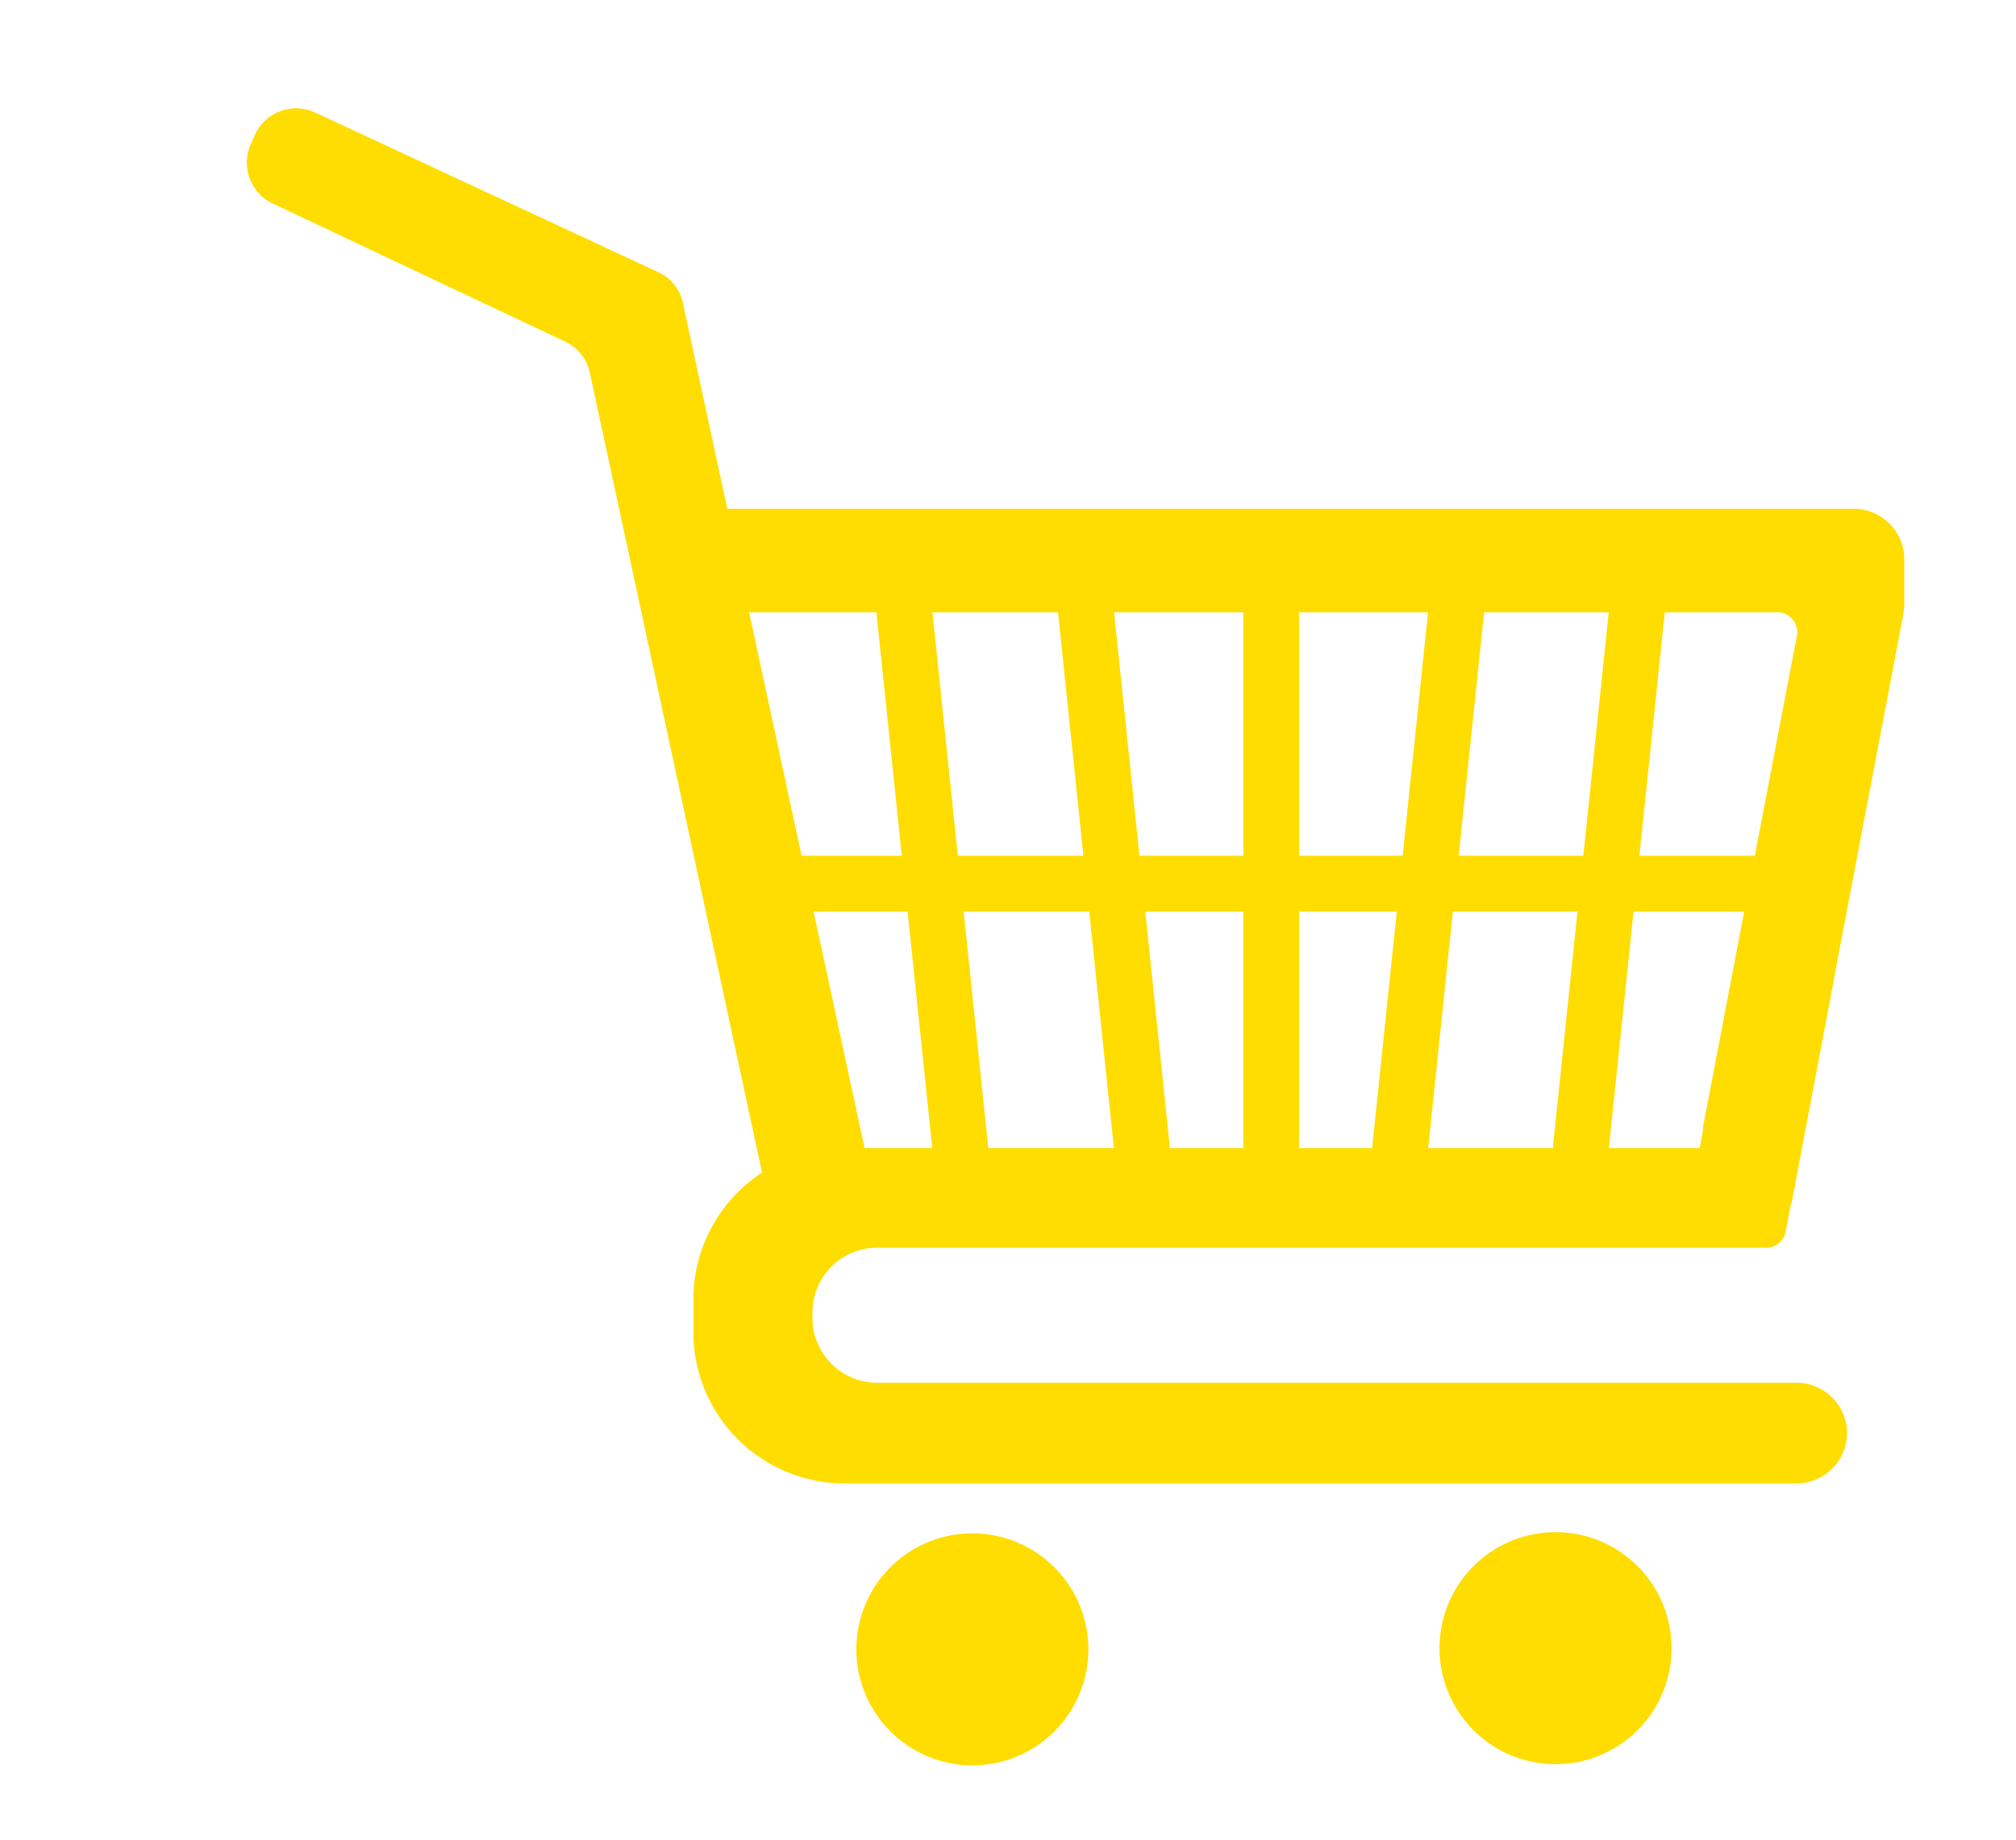 <svg id="Layer_1" data-name="Layer 1" xmlns="http://www.w3.org/2000/svg" viewBox="0 0 93.3 85.18"><defs><style>.cls-1,.cls-2{fill:#fd0;}.cls-1{fill-rule:evenodd;}</style></defs><path class="cls-1" d="M39.09,53.14H82.26a.91.91,0,0,1,.91,1.1L82.64,57a.91.91,0,0,1-.91.75H40.6a3,3,0,0,0-3,3v.25a3,3,0,0,0,3,3H83.15a2.34,2.34,0,0,1,2.33,2.33h0a2.34,2.34,0,0,1-2.33,2.33H39.09a7,7,0,0,1-7-7V60.11A7,7,0,0,1,39.09,53.14Z"/><path class="cls-1" d="M45,81.71a5.37,5.37,0,1,0-5.37-5.36A5.38,5.38,0,0,0,45,81.71Z"/><circle class="cls-2" cx="71.98" cy="76.28" r="5.37" transform="translate(-5.51 146.95) rotate(-89.02)"/><path class="cls-1" d="M31.6,14l2.06,9.55H85.8a2.34,2.34,0,0,1,2.33,2.33V28a4.08,4.08,0,0,1-.11.77L85,44.64,84.75,46l-1.33,7h0l-.51,2.71-4.79.29.7-3.71,0-.16.3-1.56h0l2-10.47,1.72-9h0l.32-1.66a.91.91,0,0,0-.2-.77.89.89,0,0,0-.71-.33H34.67l5.4,25.07a2.1,2.1,0,0,1-1.6,2.48l-.68.15a2.11,2.11,0,0,1-2.49-1.61l-8-37.17a2.06,2.06,0,0,0-1.17-1.46L12.62,9.42a2.1,2.1,0,0,1-1-2.78l.19-.43a2.1,2.1,0,0,1,2.78-1l11.26,5.24h0l2.75,1.28,1.85.86A2,2,0,0,1,31.6,14Z"/><rect class="cls-2" x="35.9" y="39.61" width="45.85" height="2.58"/><rect class="cls-2" x="57.54" y="26.02" width="2.58" height="29.27"/><rect class="cls-2" x="50.29" y="26.3" width="2.58" height="29.27" transform="translate(-3.97 5.57) rotate(-5.95)"/><rect class="cls-2" x="41.98" y="27.27" width="2.58" height="29.27" transform="translate(-4.11 4.71) rotate(-5.95)"/><rect class="cls-2" x="51.46" y="39.45" width="29.27" height="2.58" transform="translate(18.71 102.25) rotate(-84.04)"/><rect class="cls-2" x="59.78" y="39.83" width="29.27" height="2.58" transform="translate(25.79 110.87) rotate(-84.04)"/></svg>